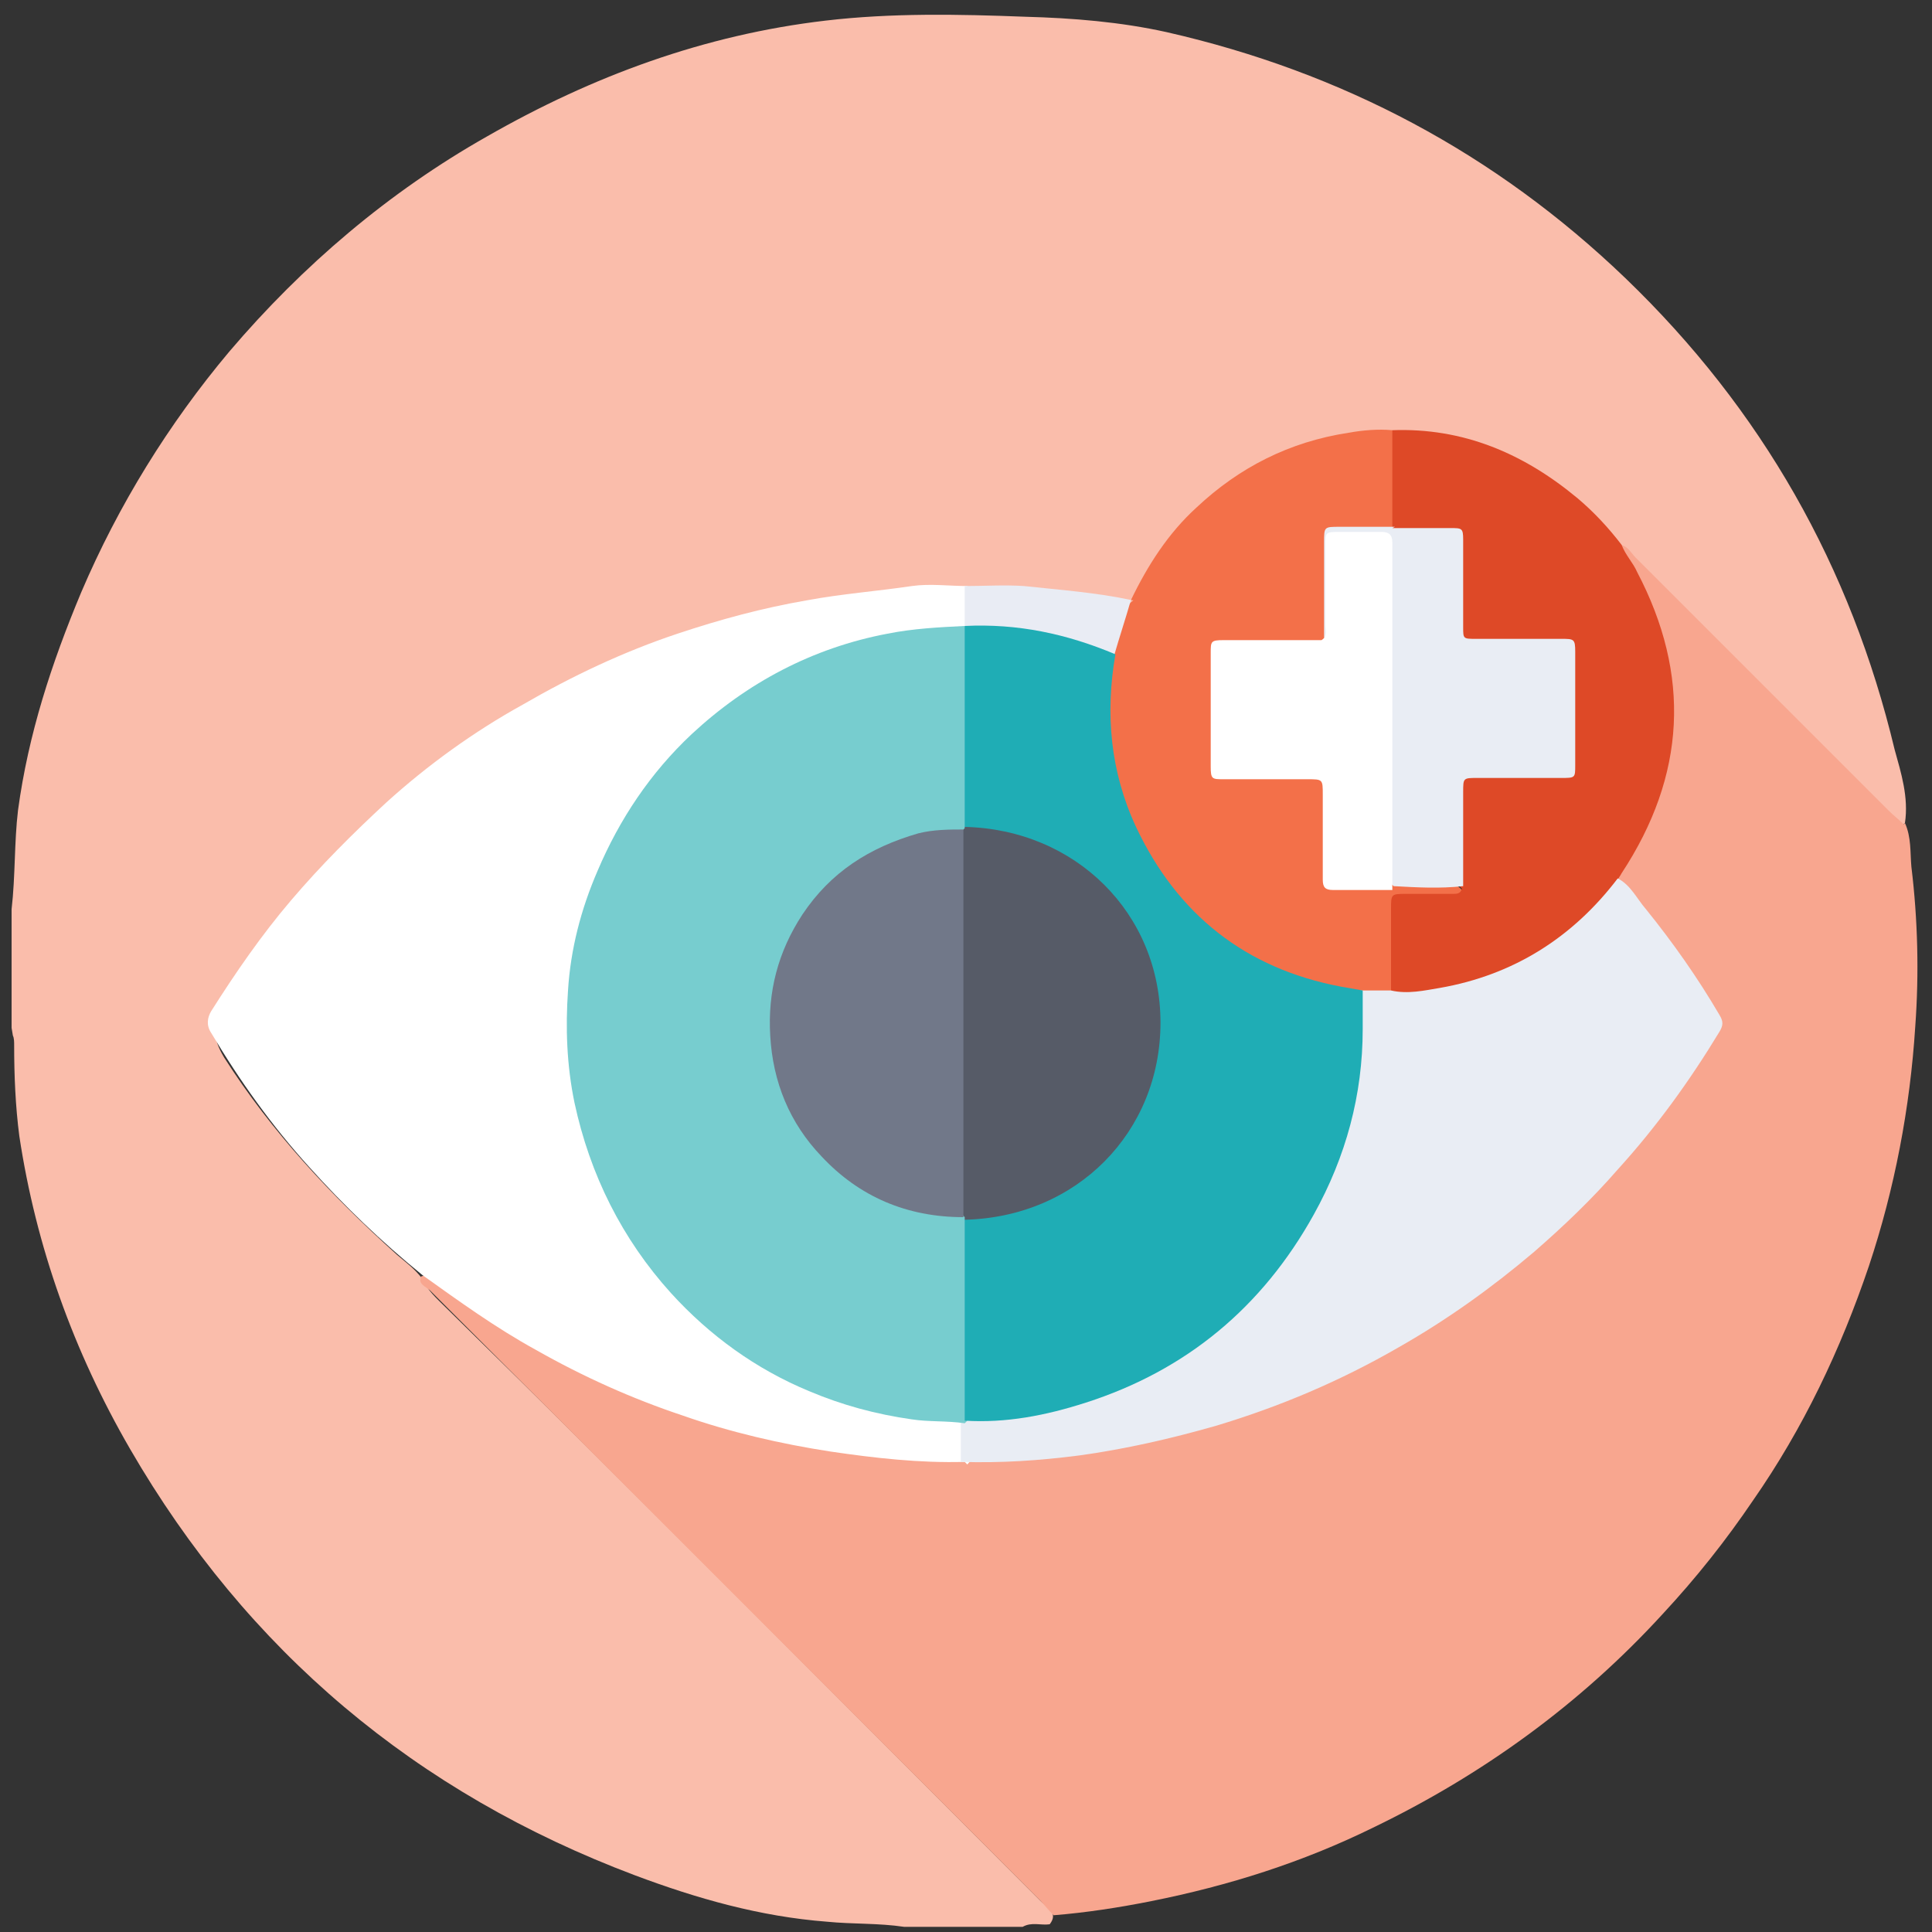 <svg xmlns="http://www.w3.org/2000/svg" id="Layer_1" data-name="Layer 1" viewBox="0 0 150 150"><rect x="0" y="0" width="150" height="150" fill="#333333" stroke="none"/><defs><style>      .cls-1 {        fill: #fabdab;      }      .cls-1, .cls-2, .cls-3, .cls-4, .cls-5, .cls-6, .cls-7, .cls-8, .cls-9, .cls-10, .cls-11 {        stroke-width: 0px;      }      .cls-2 {        fill: #de4927;      }      .cls-3 {        fill: #f37049;      }      .cls-4 {        fill: #e9ecf4;      }      .cls-5 {        fill: #e9edf4;      }      .cls-6 {        fill: #717889;      }      .cls-7 {        fill: #1fadb5;      }      .cls-8 {        fill: #fff;      }      .cls-9 {        fill: #565b67;      }      .cls-10 {        fill: #77cdcf;      }      .cls-11 {        fill: #f8a68f;      }    </style></defs><path class="cls-1" d="M.9,79.8v-9.2c.3-2.6.2-5.2.5-7.7.8-5.9,2.6-11.4,4.9-16.9,2.9-6.8,6.8-13.1,11.5-18.7,5.7-6.7,12.4-12.4,20-16.7,8.2-4.7,16.9-7.9,26.3-9,5.1-.6,10.3-.5,15.5-.3,3.7.1,7.4.4,11,1.2,13.6,3.1,25.5,9.4,35.6,19.1,10.6,10.2,17.5,22.4,20.9,36.6.5,1.8,1.1,3.7.8,5.7-.5.5-.9.2-1.2,0-.4-.3-.7-.6-1.1-1-5.7-5.7-11.4-11.4-17.1-17.1-1-1-1.8-2.2-3.1-3-.9-.9-1.8-1.9-2.7-2.8-3.9-3.7-8.4-5.7-13.8-5.9-.3,0-.7,0-1,0-4.1.1-7.8,1.1-11.3,3.3-3.2,2-5.7,4.7-7.6,8.1-.4.7-.7,1.5-1.6,1.8-1.9,0-3.8-.4-5.7-.6-2.2-.3-4.5-.2-6.7-.3-13,0-25,3.3-36,10.2-8.8,5.5-15.9,12.6-21.6,21.3-1,1.5-.9,2.7,0,4.2,3.7,5.8,8.3,10.7,13.4,15.3.7.6,1.4,1.1,2,1.9.4.9,1.1,1.5,1.8,2.2,15.5,15.2,30.8,30.7,46.2,46.1.5.5,1.4.9.7,1.8-.7.1-1.4-.2-2.1.2h-9.2c-2-.3-4-.2-6-.4-5.2-.4-10.1-1.8-14.9-3.6-17-6.4-30.1-17.4-39.2-33.1-4.4-7.6-7.3-15.7-8.6-24.3-.3-2.3-.4-4.7-.4-7,0-.3,0-.6-.1-.8Z"></path><path class="cls-11" d="M147.9,63.9c.5,1.1.4,2.3.5,3.4.5,4.1.6,8.3.3,12.4-.4,6.3-1.6,12.6-3.6,18.6-2.2,6.5-5.1,12.6-9,18.2-2.1,3.1-4.4,6-7,8.8-6.4,7-14,12.5-22.5,16.6-5.5,2.7-11.2,4.5-17.2,5.7-2.5.5-5.1.9-7.6,1.1-.4-.4-.7-.8-1.1-1.2-15.8-15.8-31.6-31.6-47.3-47.3-.3-.3-1-.5-.7-1.1.9-.3,1.5.4,2,.8,5.2,3.8,10.9,6.9,17,9.1,7.1,2.6,14.3,4,21.8,4,.4,0,.8,0,1.1.1,4.9,0,9.8-.4,14.6-1.5,11.4-2.5,21.5-7.7,30.3-15.4,5-4.4,9.1-9.4,12.8-15,.8-1.3.8-2.3,0-3.5-1.9-2.8-3.8-5.5-5.9-8-.4-.5-.9-.9-1-1.6,0-.7.4-1.2.7-1.7,4.3-7.5,4.4-14.9,0-22.4-.3-.5-.7-1-.3-1.7.6.1.8.6,1.2,1,6.5,6.5,13.1,13.1,19.6,19.6.4.4.8.7,1.2,1.1Z"></path><path class="cls-8" d="M74.9,113.5c-3.5.1-7-.3-10.4-.8-3.9-.6-7.8-1.5-11.5-2.8-3.9-1.3-7.7-3-11.4-5.1-3.1-1.7-6-3.8-8.8-5.8-3.2-2.6-6.1-5.4-8.8-8.4-2.9-3.2-5.4-6.7-7.6-10.4-.4-.6-.3-1.2,0-1.7,1.9-3,3.9-5.9,6.2-8.6,2.3-2.7,4.8-5.2,7.4-7.6,3.2-2.9,6.8-5.5,10.6-7.6,3.8-2.2,7.8-4.1,12-5.5,3.3-1.1,6.6-2,10.1-2.6,2.7-.5,5.4-.7,8.1-1.1,1.4-.2,2.9,0,4.3,0,.8.9.7,1.9.3,3-.5.7-1.2.7-1.9.7-14.7.9-26.5,11.8-28.5,26.4-2.3,16.4,9.5,31.9,26,34.1.9.1,1.7.2,2.6.3.7,0,1.4,0,1.8.7.4,1,.6,2.1-.3,3Z"></path><path class="cls-3" d="M87.8,46.6c1.3-2.7,2.9-5.2,5.1-7.2,3.3-3.1,7.2-5.1,11.8-5.8,1.1-.2,2.3-.3,3.4-.2.2.2.4.3.4.6.2,2.4.5,4.8-.2,7.2-.8.7-1.8.4-2.8.4-2,0-2.5.5-2.5,2.5,0,1.4,0,2.9,0,4.3,0,.5,0,1.1-.3,1.5-.5.5-1.2.5-1.9.5-1.6,0-3.3,0-4.9,0-1,0-1.4.4-1.4,1.4,0,2.3,0,4.5,0,6.8,0,.9.5,1.3,1.3,1.3,1.7,0,3.4,0,5,0,1.7,0,2.2.5,2.3,2.3,0,1.6,0,3.3,0,4.9,0,1,.4,1.5,1.5,1.5,1.2,0,2.3,0,3.5,0,1.3-.1,2.6,0,4,0,.5,0,1,0,1.4.5.2.9-.5.9-1,1-.6.1-1.2,0-1.9,0-1.8,0-1.9.1-1.9,1.9,0,1.2,0,2.3,0,3.5,0,.6,0,1.2-.4,1.6-.7.6-1.4.6-2.2.4-4.4-.2-8.3-1.8-11.7-4.6-5.8-4.7-8.7-10.9-8.7-18.3,0-1.2.3-2.4.4-3.6.3-.9.4-1.9.8-2.9.2-.6.6-1.1,1.1-1.5Z"></path><path class="cls-2" d="M108,76.9c0-2.1,0-4.2,0-6.3,0-1.2,0-1.2,1.2-1.2,1.2,0,2.4,0,3.6,0,.3,0,.6,0,.7-.4-.1-.1-.3-.3-.3-.5-.4-2.5-.3-5.1,0-7.6.1-.9,1-1.1,1.8-1.1,1.7,0,3.4,0,5,0,1.2,0,1.6-.5,1.6-1.6,0-2.1,0-4.2,0-6.3,0-1-.4-1.5-1.5-1.5-1.7,0-3.4,0-5,0-1.6,0-2.1-.6-2.1-2.1,0-1.6,0-3.2,0-4.8,0-1.6-.2-1.7-1.8-1.8-1.1,0-2.2.4-3.1-.6,0-2.6,0-5.1,0-7.7,5.5-.2,10.2,1.8,14.4,5.3,1.3,1.1,2.4,2.3,3.4,3.6.3.8.9,1.4,1.2,2.1,4.2,8,3.8,15.8-1.2,23.4-.1.2-.2.3-.3.5,0,1.4-1.1,2.2-2,3-3.9,3.8-8.7,5.9-14.1,6.3-.6,0-1.3.2-1.5-.6Z"></path><path class="cls-4" d="M87.8,46.6c-.4,1.4-.9,2.9-1.3,4.3-.5.1-.9.1-1.4,0-3-.9-6-1.7-9.1-1.7-.3,0-.6,0-.8-.2-.1,0-.2-.2-.3-.4,0-1,0-2.1,0-3.1,1.5,0,3.1-.1,4.6,0,2.8.3,5.6.5,8.4,1.1Z"></path><path class="cls-5" d="M108,76.9c1.3.3,2.6,0,3.8-.2,5.7-1,10.3-3.9,13.8-8.5,1,.5,1.5,1.6,2.2,2.4,2.1,2.6,4,5.3,5.7,8.2.3.5.3.8,0,1.3-2.3,3.8-4.9,7.4-7.9,10.7-2,2.3-4.2,4.4-6.5,6.4-3.3,2.8-6.8,5.3-10.5,7.4-4.5,2.6-9.2,4.6-14.2,6.1-3.5,1-7,1.8-10.6,2.3-3.1.4-6.1.6-9.2.5,0-1,0-2,0-3.1,0,0,0-.1,0-.2,1.3-.8,2.8-.5,4.2-.6,13.2-1.9,24-12.6,25.8-25.8.2-1.6.2-3.3.2-4.9,0-.7,0-1.5.6-2,.8,0,1.5,0,2.3,0Z"></path><path class="cls-10" d="M74.9,110.5c-1.4-.2-2.8-.1-4.1-.3-2.8-.4-5.4-1.1-8-2.2-4.1-1.7-7.7-4.3-10.7-7.6-3.8-4.2-6.3-9.2-7.5-14.8-.6-2.9-.7-5.8-.5-8.7.2-3.2,1-6.3,2.3-9.3,1.7-4,4.1-7.6,7.3-10.6,4.3-4,9.4-6.7,15.2-7.8,2-.4,4-.5,6-.6h0c.3.4.6.8.6,1.2,0,4.7.2,9.4-.1,14.1,0,.2,0,.3-.2.5-.4.6-1,.6-1.7.7-6.5.6-11.8,5.2-12.9,11.7-1.5,8.7,4,16.3,12.8,17.2.6,0,1.3,0,1.7.6,0,.2.1.3.2.5.3,1.6.1,3.2.2,4.9,0,2.8,0,5.6,0,8.5,0,.7,0,1.5-.6,2h0Z"></path><path class="cls-7" d="M74.9,110.3c0-5.2,0-10.4,0-15.6.6-.7,1.5-.7,2.3-.8,7-1.2,12.2-6.9,12.4-14,.2-7.7-5.3-13.7-12.3-14.9-.8-.1-1.7-.1-2.4-.8,0-5.2,0-10.4,0-15.6,4.1-.2,7.9.6,11.7,2.2-.8,4.6-.4,9.1,1.6,13.4,3.2,6.8,8.5,11,15.9,12.4.6.1,1.1.2,1.7.3,0,1,0,2,0,3,0,5.1-1.3,9.9-3.8,14.4-4,7.2-9.9,12.1-17.7,14.6-3.1,1-6.2,1.6-9.4,1.4Z"></path><path class="cls-5" d="M108.1,41c1.5,0,3,0,4.5,0,.9,0,1,0,1,.9,0,2.3,0,4.5,0,6.8,0,.9,0,.9,1,.9,2.2,0,4.4,0,6.6,0,1,0,1.1,0,1.1,1,0,2.9,0,5.9,0,8.8,0,1,0,1-1.1,1-2.2,0-4.3,0-6.5,0-1.1,0-1.1,0-1.1,1.1,0,2.4,0,4.9,0,7.3-1.8.2-3.6.1-5.4,0-.7-.6-.6-1.5-.6-2.3,0-7.6,0-15.2,0-22.7,0-1.9-.2-2.1-2-2.1-1.7,0-1.9.2-1.9,1.9,0,1.4,0,2.9,0,4.3,0,.6,0,1.4-.9,1.6,0-2.5,0-5,0-7.4,0-1.2,0-1.2,1.2-1.2,1.4,0,2.9,0,4.3,0Z"></path><path class="cls-8" d="M102.6,49.7c.5-.3.3-.8.3-1.2,0-2,0-4,0-6.1,0-1.1,0-1.1,1.1-1.1,1.1,0,2.2,0,3.3,0,.5,0,.8.2.8.8,0,.3,0,.6,0,.9,0,8.7,0,17.4,0,26.1-1.5,0-3.1,0-4.6,0-.6,0-.8-.2-.8-.8,0-2.2,0-4.4,0-6.6,0-1.2,0-1.2-1.2-1.2-2.2,0-4.3,0-6.5,0-.9,0-1,0-1-1,0-2.9,0-5.9,0-8.8,0-.9,0-1,1-1,2.5,0,5.1,0,7.6,0Z"></path><path class="cls-9" d="M74.9,64.2c8.6.2,15.2,6.7,15.2,15.2,0,8.5-6.5,15.1-15.2,15.3,0,0,0-.1,0-.2-.5-.5-.6-1.2-.6-1.9,0-8.8,0-17.6,0-26.4,0-.7,0-1.3.6-1.9,0,0,0-.1,0-.2Z"></path><path class="cls-6" d="M74.8,64.4c0,7.1,0,14.2,0,21.3,0,2.9,0,5.9,0,8.8-4.4,0-8.1-1.6-11-4.7-2.5-2.6-3.8-5.8-4-9.4-.2-3.4.6-6.5,2.5-9.4,2.2-3.3,5.2-5.2,9-6.3,1.2-.3,2.4-.3,3.6-.3Z"></path></svg>